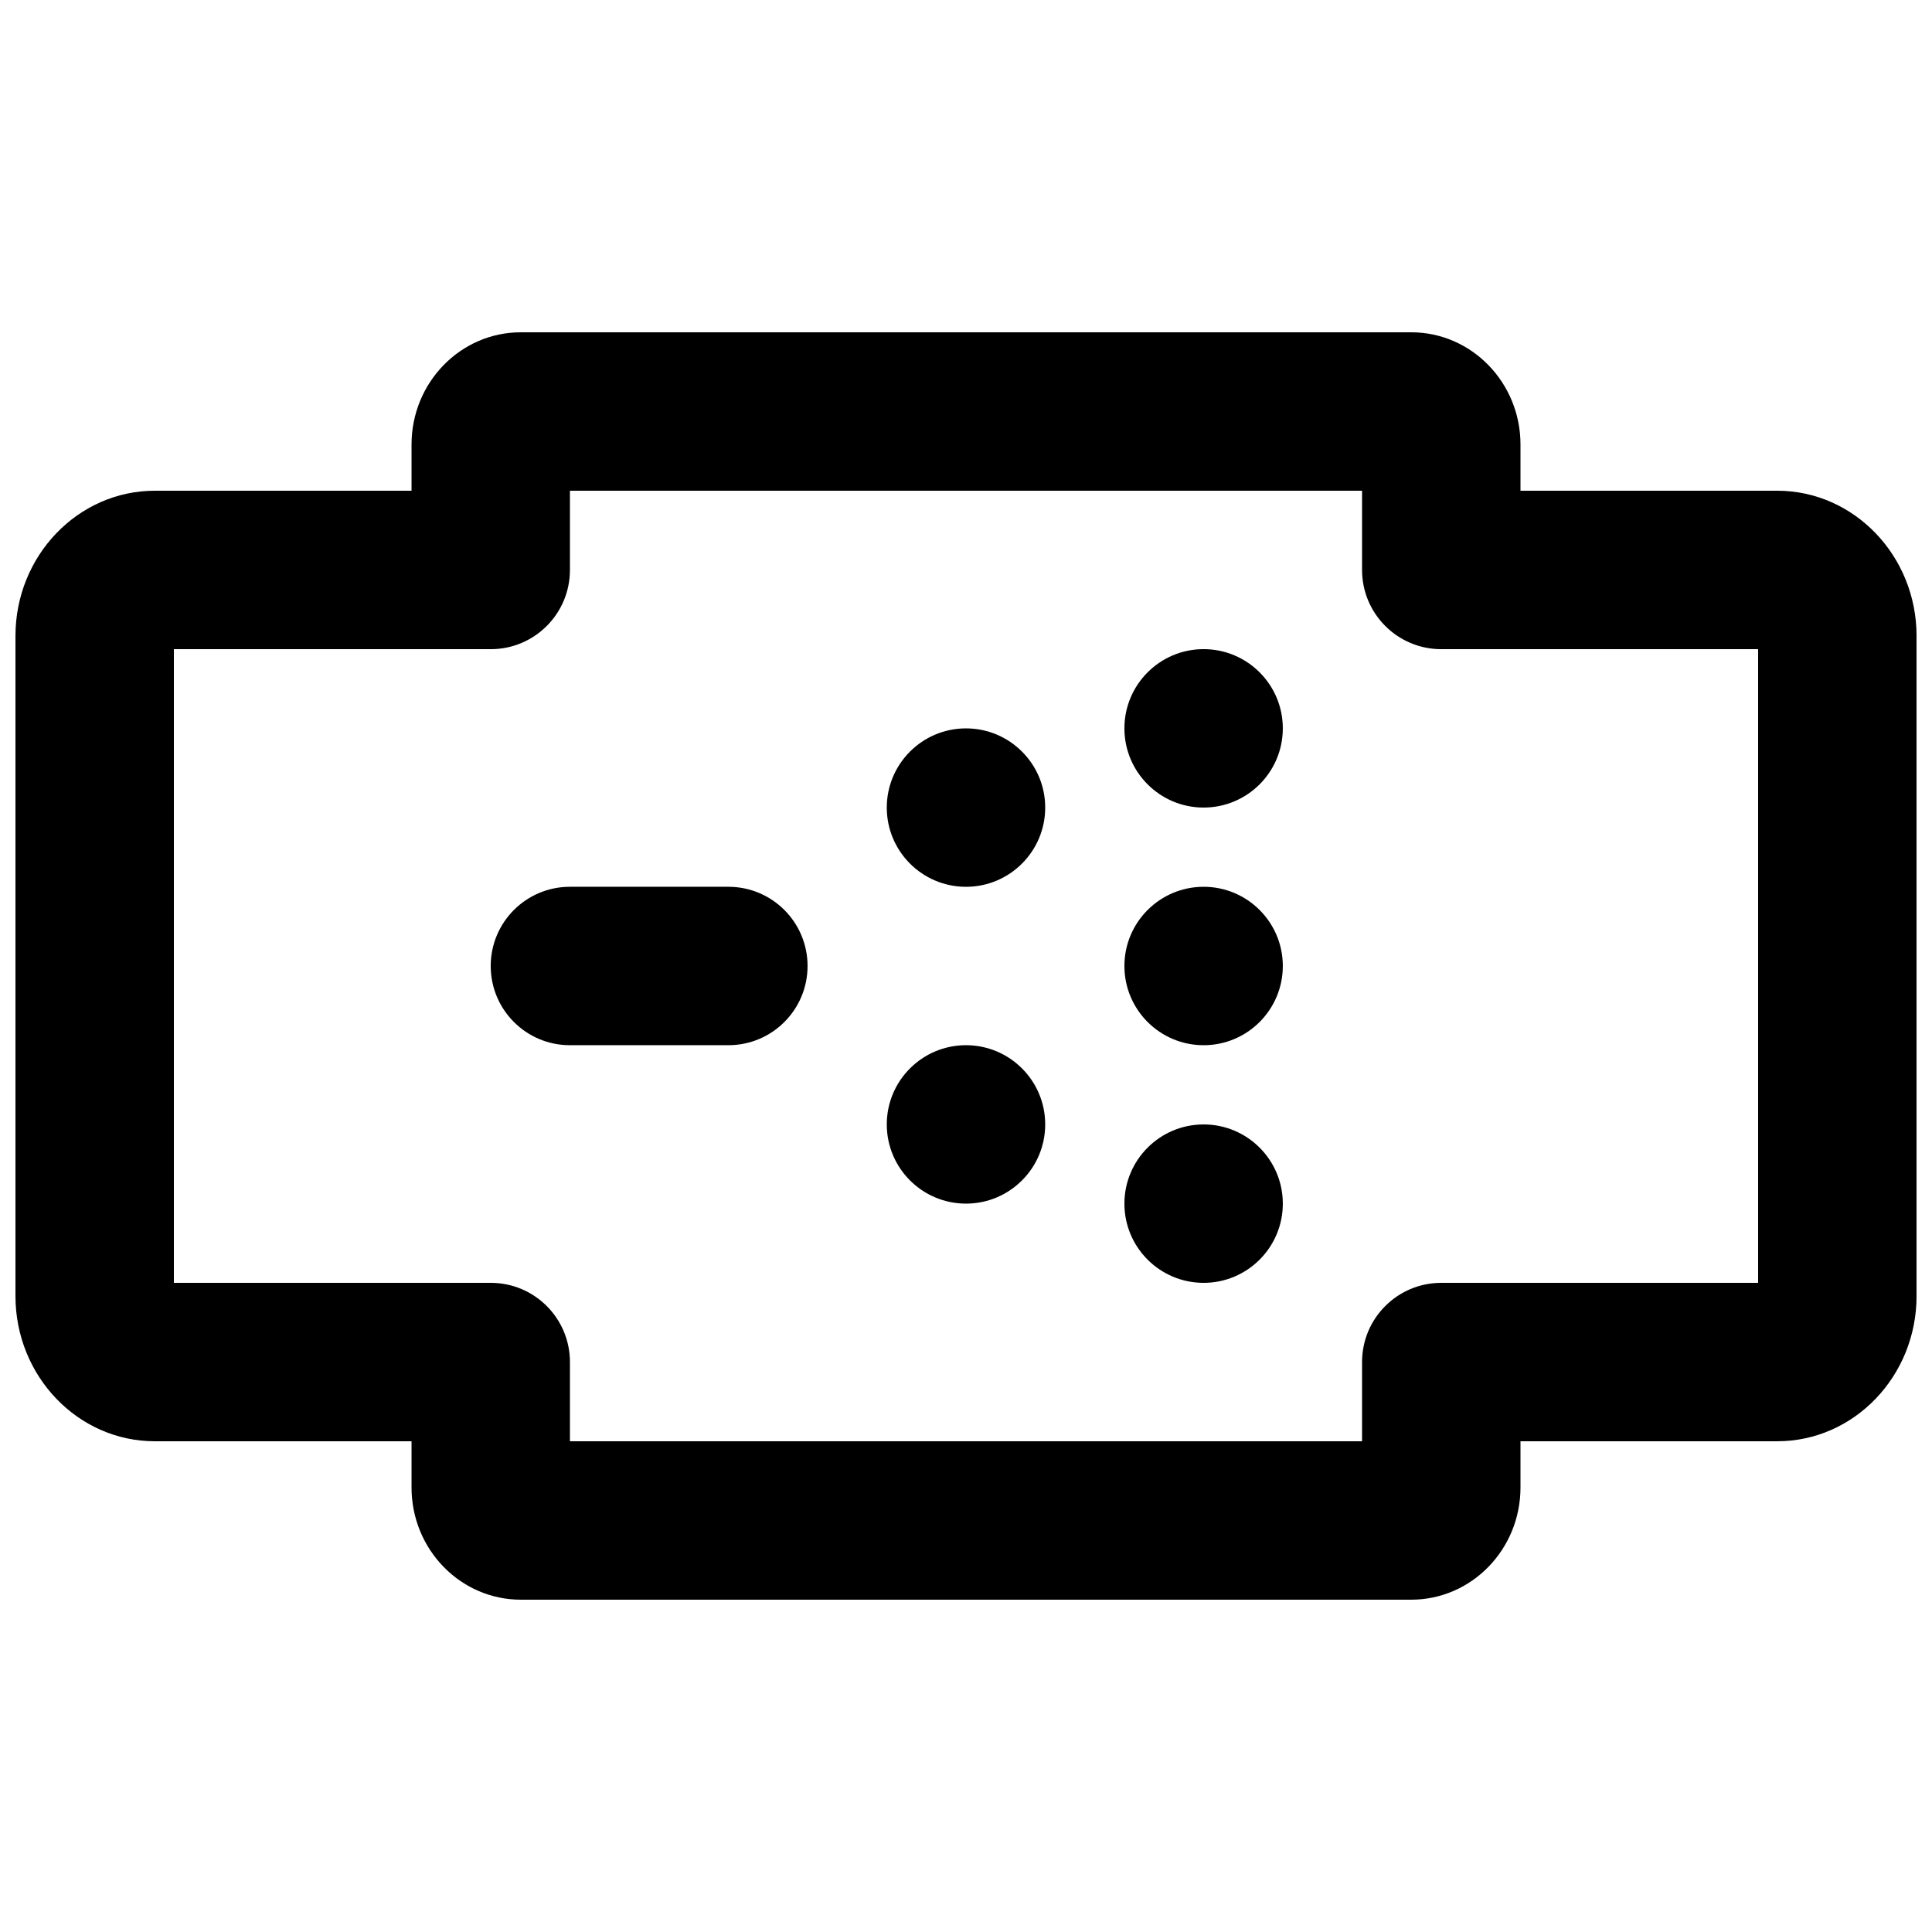 <?xml version="1.0" encoding="UTF-8"?>
<!-- Uploaded to: ICON Repo, www.iconrepo.com, Generator: ICON Repo Mixer Tools -->
<svg width="800px" height="800px" version="1.1" viewBox="144 144 512 512" xmlns="http://www.w3.org/2000/svg">
 <defs>
  <clipPath id="a">
   <path d="m148.09 232h503.81v336h-503.81z"/>
  </clipPath>
 </defs>
 <path d="m337.02 420.99h-41.984c-11.609 0-20.992-9.406-20.992-20.992 0-11.59 9.383-20.992 20.992-20.992h41.984c11.609 0 20.992 9.402 20.992 20.992 0 11.586-9.383 20.992-20.992 20.992" fill-rule="evenodd"/>
 <path d="m483.96 337.02c0 11.586-9.402 20.992-20.988 20.992-11.59 0-20.992-9.406-20.992-20.992 0-11.59 9.402-20.992 20.992-20.992 11.586 0 20.988 9.402 20.988 20.992" fill-rule="evenodd"/>
 <path d="m483.96 400c0 11.586-9.402 20.992-20.988 20.992-11.59 0-20.992-9.406-20.992-20.992 0-11.59 9.402-20.992 20.992-20.992 11.586 0 20.988 9.402 20.988 20.992" fill-rule="evenodd"/>
 <path d="m420.99 358.02c0 11.586-9.406 20.992-20.992 20.992-11.59 0-20.992-9.406-20.992-20.992 0-11.59 9.402-20.992 20.992-20.992 11.586 0 20.992 9.402 20.992 20.992" fill-rule="evenodd"/>
 <path d="m420.99 441.98c0 11.586-9.406 20.992-20.992 20.992-11.59 0-20.992-9.406-20.992-20.992 0-11.59 9.402-20.992 20.992-20.992 11.586 0 20.992 9.402 20.992 20.992" fill-rule="evenodd"/>
 <path d="m483.96 462.98c0 11.586-9.402 20.988-20.988 20.988-11.59 0-20.992-9.402-20.992-20.988 0-11.59 9.402-20.992 20.992-20.992 11.586 0 20.988 9.402 20.988 20.992" fill-rule="evenodd"/>
 <g clip-path="url(#a)">
  <path d="m295.04 525.95h209.92v-20.992c0-11.586 9.387-20.992 20.992-20.992h83.969v-167.93h-83.969c-11.605 0-20.992-9.406-20.992-20.992v-20.992h-209.92v20.992c0 11.586-9.383 20.992-20.992 20.992h-83.969v167.93h83.969c11.609 0 20.992 9.406 20.992 20.992zm222.96 41.984h-235.99c-15.977 0-28.949-13.328-28.949-29.746v-12.238h-68.035c-20.363 0-36.926-17.254-36.926-38.477v-174.95c0-21.223 16.562-38.477 36.926-38.477h68.035v-12.238c0-16.418 12.973-29.746 28.949-29.746h235.99c15.973 0 28.945 13.328 28.945 29.746v12.238h68.035c20.363 0 36.926 17.254 36.926 38.477v174.95c0 21.223-16.562 38.477-36.926 38.477h-68.035v12.238c0 16.418-12.973 29.746-28.945 29.746z" fill-rule="evenodd"/>
 </g>
</svg>